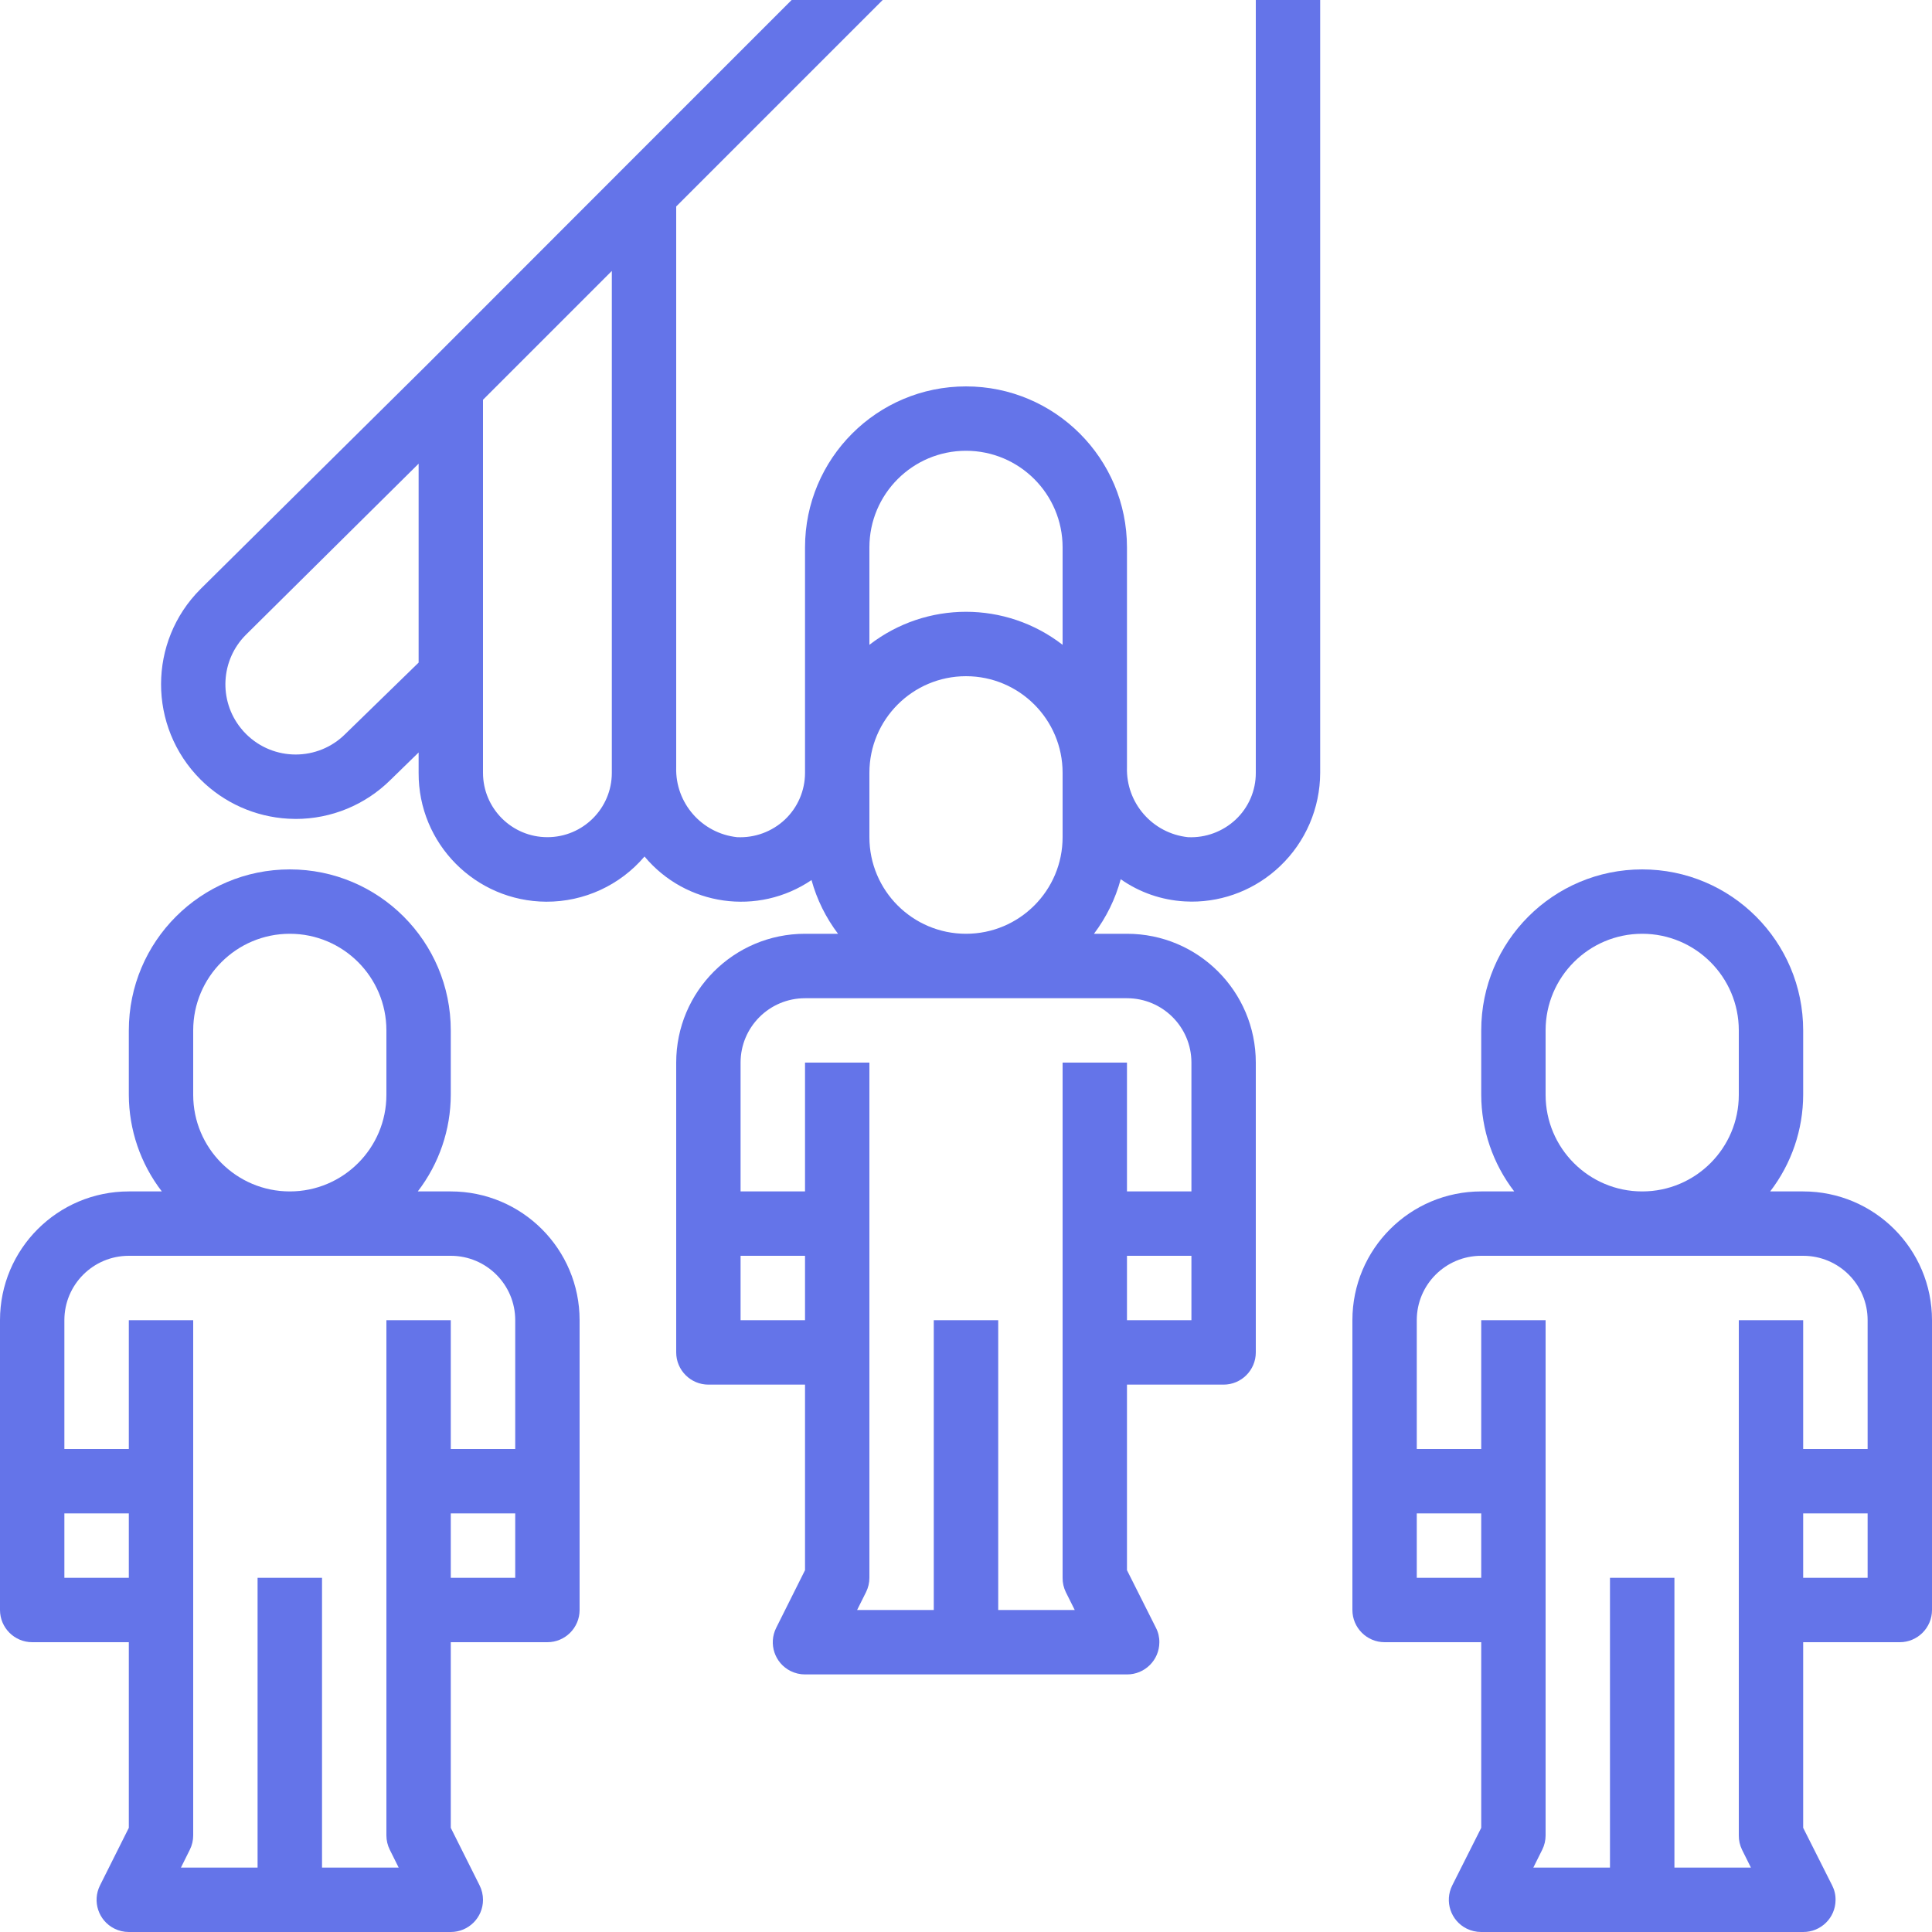 <?xml version="1.0" encoding="UTF-8"?> <svg xmlns="http://www.w3.org/2000/svg" width="25" height="25" viewBox="0 0 25 25" fill="none"> <g clip-path="url(#clip0)"> <path d="M5.833 15.417H5.406C5.682 15.058 5.832 14.619 5.833 14.167V13.333C5.833 12.183 4.901 11.25 3.75 11.25C2.599 11.25 1.667 12.183 1.667 13.333V14.167C1.668 14.619 1.818 15.058 2.094 15.417H1.667C0.746 15.417 0 16.163 0 17.083V20.833C0 21.063 0.187 21.25 0.417 21.25H1.667V23.652L1.294 24.397C1.191 24.603 1.274 24.853 1.48 24.956C1.538 24.985 1.602 25 1.667 25H5.833C6.063 25 6.25 24.814 6.25 24.584C6.25 24.519 6.235 24.455 6.206 24.397L5.833 23.652V21.25H7.083C7.313 21.25 7.5 21.063 7.5 20.833V17.083C7.5 16.163 6.754 15.417 5.833 15.417ZM2.5 13.333C2.5 12.643 3.06 12.083 3.75 12.083C4.44 12.083 5 12.643 5 13.333V14.167C5 14.857 4.44 15.417 3.75 15.417C3.06 15.417 2.5 14.857 2.5 14.167V13.333ZM1.667 20.417H0.833V19.583H1.667V20.417ZM6.667 20.417H5.833V19.583H6.667V20.417ZM6.667 18.75H5.833V17.083H5V23.75C5 23.815 5.015 23.878 5.044 23.936L5.159 24.167H4.167V20.417H3.333V24.167H2.341L2.456 23.936C2.485 23.878 2.5 23.815 2.5 23.75V17.083H1.667V18.75H0.833V17.083C0.833 16.623 1.206 16.25 1.667 16.25H5.833C6.294 16.25 6.667 16.623 6.667 17.083V18.75Z" fill="#6474E9"></path> <path d="M23.333 15.417H22.906C23.182 15.058 23.332 14.619 23.333 14.167V13.333C23.333 12.183 22.401 11.25 21.25 11.25C20.099 11.25 19.167 12.183 19.167 13.333V14.167C19.168 14.619 19.318 15.058 19.594 15.417H19.167C18.246 15.417 17.5 16.163 17.5 17.083V20.833C17.5 21.063 17.687 21.25 17.917 21.25H19.167V23.652L18.792 24.397C18.689 24.603 18.772 24.853 18.978 24.956C19.037 24.985 19.101 25 19.167 25H23.333C23.563 25.001 23.751 24.816 23.752 24.586C23.753 24.52 23.738 24.456 23.708 24.397L23.333 23.652V21.25H24.583C24.813 21.25 25 21.063 25 20.833V17.083C25 16.163 24.254 15.417 23.333 15.417ZM20 13.333C20 12.643 20.56 12.083 21.25 12.083C21.94 12.083 22.5 12.643 22.5 13.333V14.167C22.5 14.857 21.94 15.417 21.25 15.417C20.56 15.417 20 14.857 20 14.167V13.333ZM19.167 20.417H18.333V19.583H19.167V20.417ZM24.167 20.417H23.333V19.583H24.167V20.417ZM24.167 18.75H23.333V17.083H22.5V23.75C22.499 23.814 22.514 23.878 22.542 23.936L22.657 24.167H21.667V20.417H20.833V24.167H19.841L19.956 23.936C19.985 23.878 20 23.815 20 23.75V17.083H19.167V18.75H18.333V17.083C18.333 16.623 18.706 16.25 19.167 16.25H23.333C23.794 16.25 24.167 16.623 24.167 17.083V18.75Z" fill="#6474E9"></path> <path d="M16.25 0V10C16.251 10.229 16.157 10.448 15.99 10.605C15.823 10.761 15.6 10.844 15.372 10.833C14.913 10.784 14.569 10.39 14.583 9.929V7.083C14.583 5.933 13.65 5 12.5 5C11.349 5 10.417 5.933 10.417 7.083V10C10.417 10.229 10.323 10.448 10.157 10.605C9.99 10.762 9.767 10.844 9.538 10.833C9.08 10.784 8.736 10.39 8.75 9.929V2.672L11.422 0H10.244L8.039 2.205L5.541 4.705L2.595 7.622C1.914 8.302 1.914 9.405 2.594 10.086C2.897 10.389 3.302 10.57 3.73 10.594C3.762 10.594 3.794 10.597 3.827 10.597C4.287 10.597 4.728 10.415 5.055 10.09L5.417 9.737V10C5.412 10.917 6.152 11.663 7.068 11.668C7.558 11.67 8.023 11.456 8.34 11.083C8.875 11.725 9.809 11.857 10.501 11.388C10.57 11.64 10.687 11.875 10.844 12.083H10.417C9.496 12.083 8.75 12.829 8.75 13.75V17.5C8.75 17.73 8.937 17.917 9.167 17.917H10.417V20.318L10.044 21.064C9.941 21.27 10.024 21.52 10.23 21.623C10.288 21.652 10.352 21.667 10.417 21.667H14.583C14.813 21.668 15.001 21.482 15.002 21.252C15.003 21.187 14.988 21.122 14.958 21.064L14.583 20.318V17.917H15.833C16.063 17.917 16.25 17.73 16.25 17.5V13.75C16.25 12.829 15.504 12.083 14.583 12.083H14.156C14.315 11.872 14.433 11.633 14.502 11.377C14.745 11.548 15.031 11.647 15.328 11.664C15.358 11.664 15.388 11.667 15.418 11.667C15.845 11.668 16.255 11.503 16.564 11.208C16.895 10.893 17.082 10.457 17.083 10V0H16.25ZM5.417 8.574L4.469 9.497C4.114 9.852 3.539 9.852 3.184 9.498C3.16 9.474 3.137 9.449 3.116 9.422C2.827 9.062 2.855 8.541 3.182 8.214L5.417 6V8.574ZM7.917 9.929V10C7.917 10.46 7.544 10.833 7.083 10.833C6.623 10.833 6.25 10.46 6.25 10V5.173L7.917 3.506V9.929ZM11.25 7.083C11.25 6.393 11.81 5.833 12.5 5.833C13.19 5.833 13.75 6.393 13.75 7.083V8.344C13.014 7.774 11.986 7.774 11.25 8.344V7.083ZM11.25 10C11.25 9.31 11.81 8.75 12.5 8.75C13.19 8.75 13.75 9.31 13.75 10V10.833C13.75 11.524 13.19 12.083 12.5 12.083C11.81 12.083 11.25 11.524 11.25 10.833V10ZM10.417 17.083H9.583V16.25H10.417V17.083ZM15.417 17.083H14.583V16.25H15.417V17.083ZM14.583 12.917C15.044 12.917 15.417 13.29 15.417 13.75V15.417H14.583V13.75H13.75V20.417C13.749 20.481 13.764 20.545 13.792 20.603L13.907 20.833H12.917V17.083H12.083V20.833H11.091L11.206 20.603C11.235 20.545 11.25 20.481 11.25 20.417V13.75H10.417V15.417H9.583V13.75C9.583 13.29 9.956 12.917 10.417 12.917H14.583Z" fill="#6474E9"></path> </g> <defs> <clipPath id="clip0"> <rect width="25" height="25" fill="white"></rect> </clipPath> </defs> </svg> 